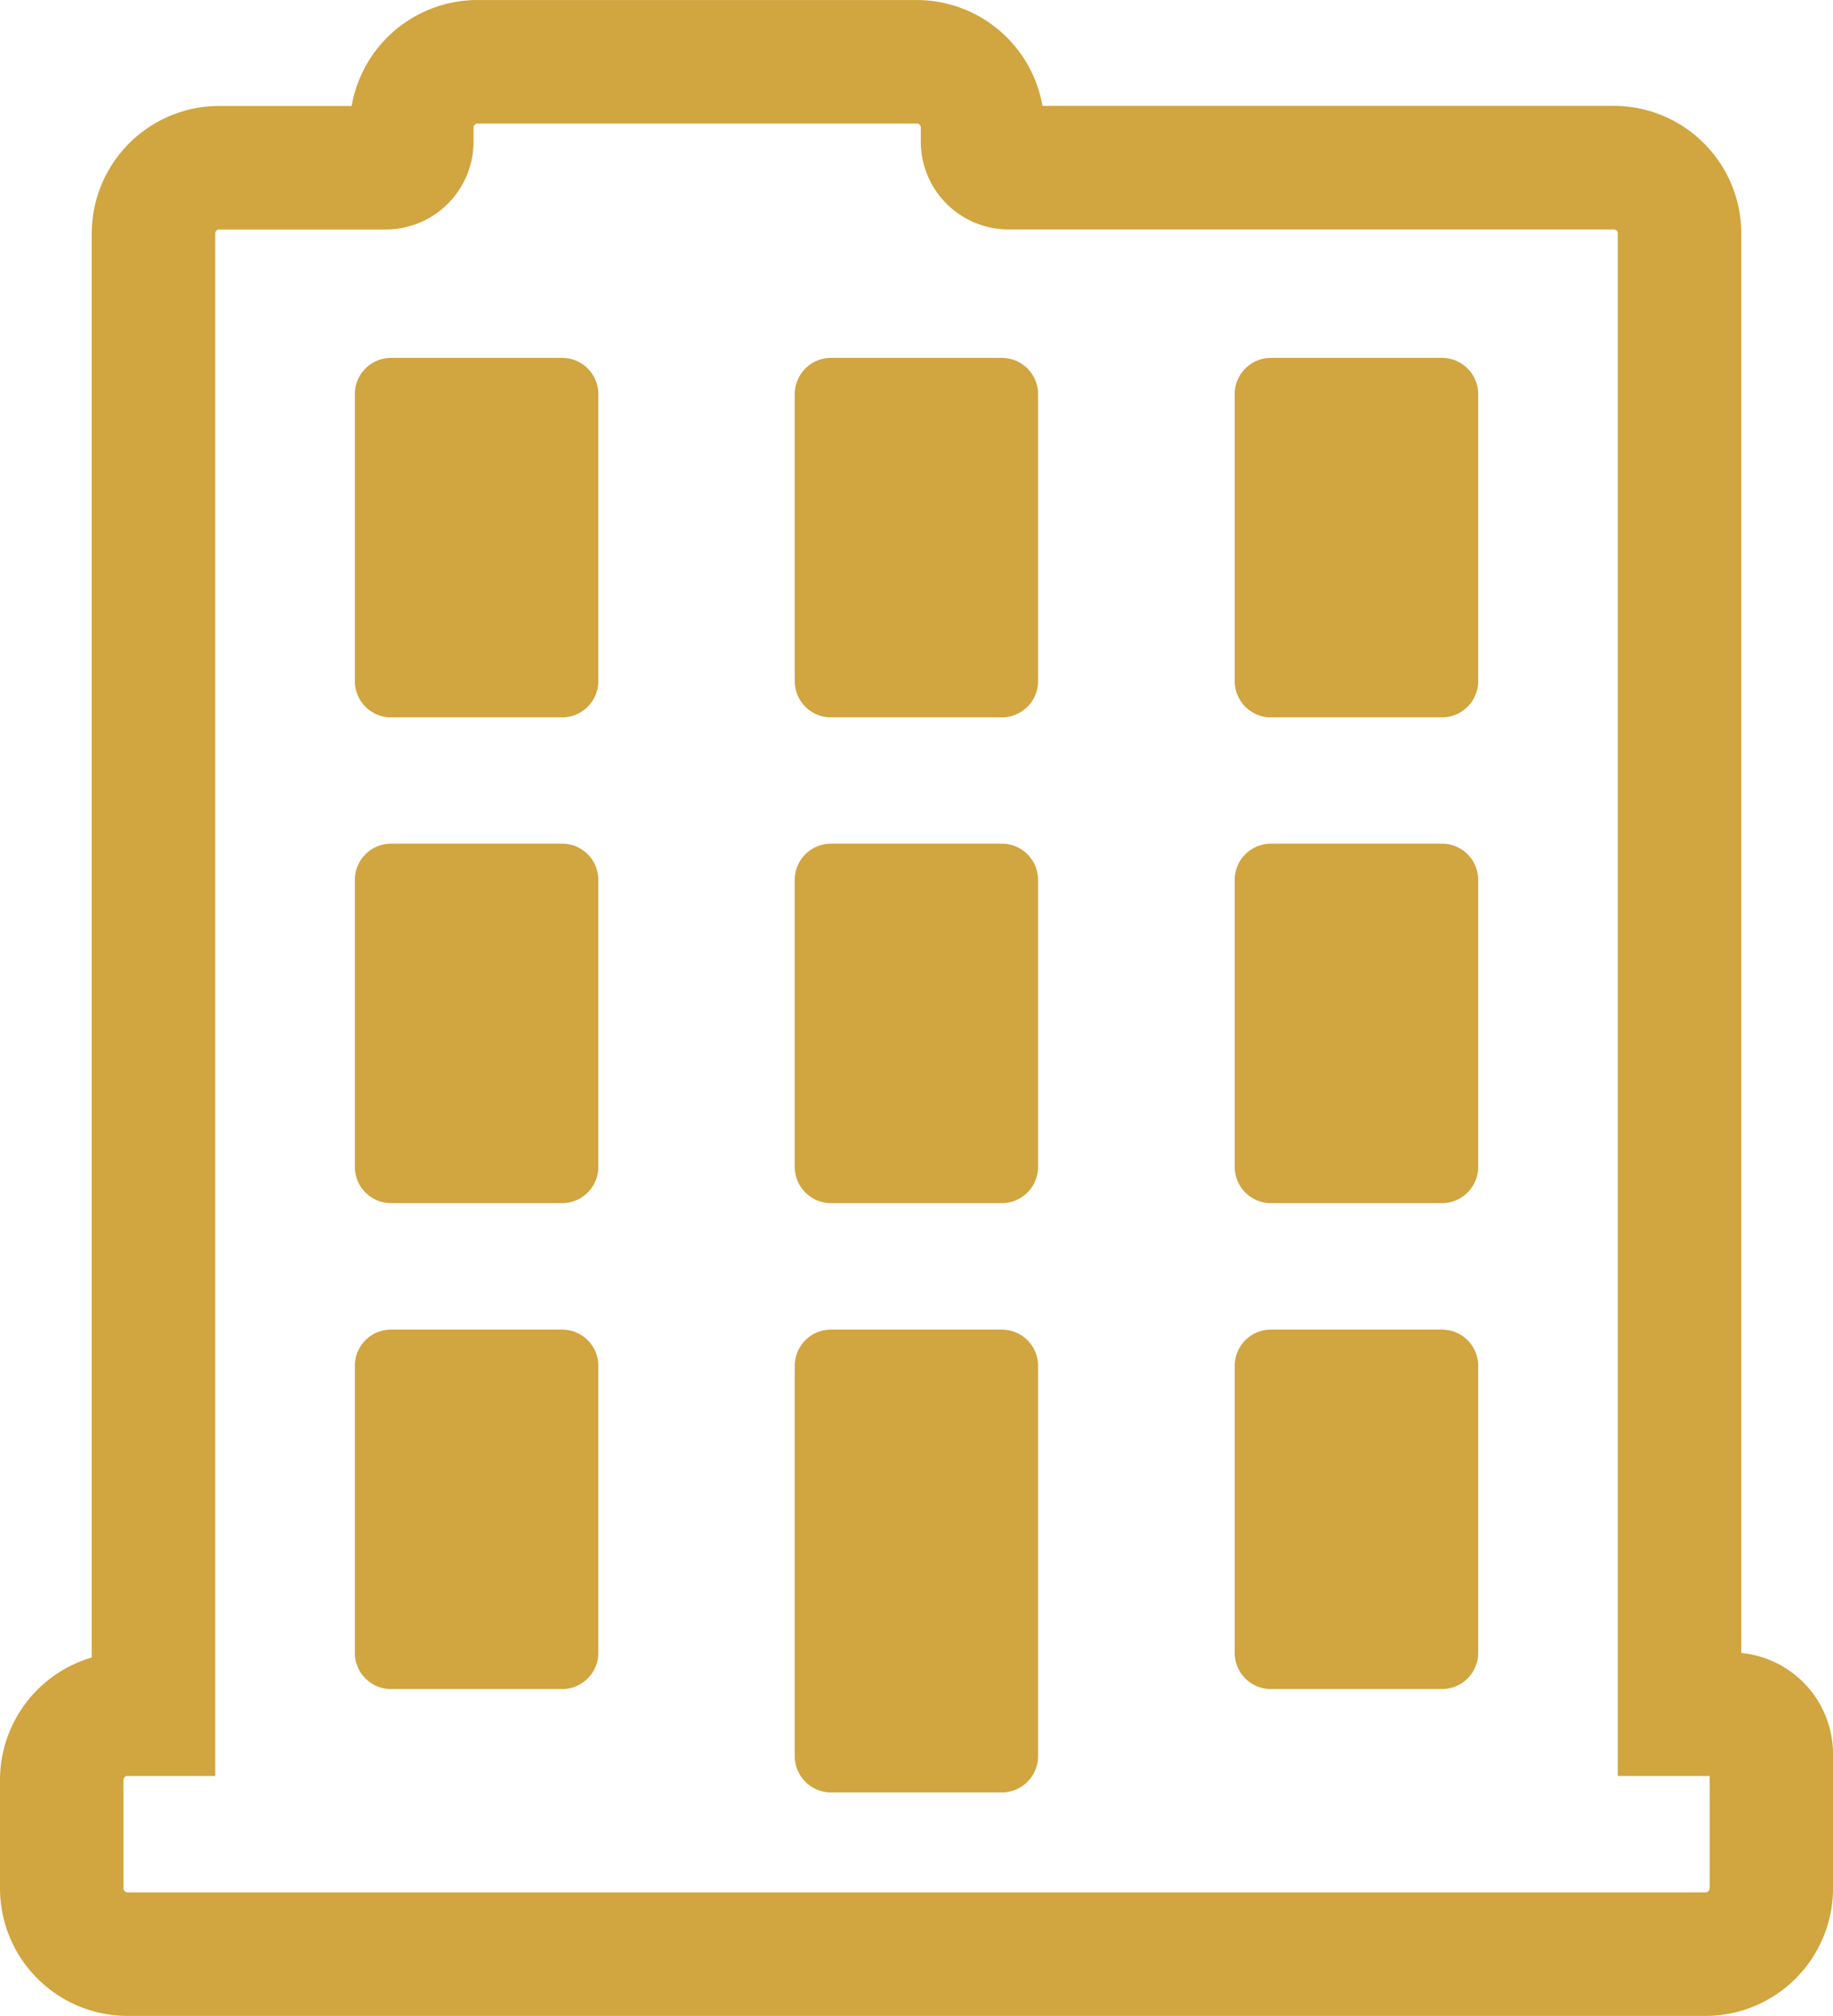 <svg xmlns="http://www.w3.org/2000/svg" width="52.643" height="57.884" viewBox="0 0 52.643 57.884">
  <g id="Group_37" data-name="Group 37" transform="translate(-1222.577 -1866.116)">
    <path id="Path_12958" data-name="Path 12958" d="M50.009,47.458V6.7a3.666,3.666,0,0,0-3.662-3.662H29.939A3.668,3.668,0,0,0,26.33,0H13.711A3.668,3.668,0,0,0,10.1,3.041H6.3A3.666,3.666,0,0,0,2.635,6.7V47.591A3.669,3.669,0,0,0,0,51.107v3.114a3.666,3.666,0,0,0,3.662,3.662h45.32a3.666,3.666,0,0,0,3.662-3.662v-3.86a2.92,2.92,0,0,0-2.635-2.9M49.1,54.221a.116.116,0,0,1-.115.115H3.662a.115.115,0,0,1-.115-.115V51.107a.115.115,0,0,1,.115-.115h2.52V6.7A.115.115,0,0,1,6.3,6.588h4.78A2.522,2.522,0,0,0,13.6,4.068V3.661a.115.115,0,0,1,.115-.115H26.33a.115.115,0,0,1,.115.115v.407a2.522,2.522,0,0,0,2.519,2.519H46.347a.115.115,0,0,1,.115.115V50.992H49.1Z" transform="translate(1222.577 1866.117)" fill="#d1a53f"/>
    <path id="Path_12959" data-name="Path 12959" d="M34.684,107.635H29.773a1.041,1.041,0,0,0-1.041,1.041v8.24a1.041,1.041,0,0,0,1.041,1.041h4.911a1.041,1.041,0,0,0,1.041-1.041v-8.24a1.041,1.041,0,0,0-1.041-1.041" transform="translate(1204.036 1796.658)" fill="#d1a53f"/>
    <path id="Path_12960" data-name="Path 12960" d="M34.684,68.3H29.773a1.041,1.041,0,0,0-1.041,1.041v8.24a1.041,1.041,0,0,0,1.041,1.041h4.911a1.041,1.041,0,0,0,1.041-1.041v-8.24A1.041,1.041,0,0,0,34.684,68.3" transform="translate(1204.036 1822.04)" fill="#d1a53f"/>
    <path id="Path_12961" data-name="Path 12961" d="M34.684,28.97H29.773a1.041,1.041,0,0,0-1.041,1.041v8.24a1.041,1.041,0,0,0,1.041,1.041h4.911a1.041,1.041,0,0,0,1.041-1.041v-8.24a1.041,1.041,0,0,0-1.041-1.041" transform="translate(1204.036 1847.422)" fill="#d1a53f"/>
    <path id="Path_12962" data-name="Path 12962" d="M70.3,107.635H65.394a1.041,1.041,0,0,0-1.041,1.041v11.207a1.041,1.041,0,0,0,1.041,1.041H70.3a1.041,1.041,0,0,0,1.041-1.041V108.676a1.041,1.041,0,0,0-1.041-1.041" transform="translate(1181.049 1796.658)" fill="#d1a53f"/>
    <path id="Path_12963" data-name="Path 12963" d="M70.3,68.3H65.394a1.041,1.041,0,0,0-1.041,1.041v8.24a1.041,1.041,0,0,0,1.041,1.041H70.3a1.041,1.041,0,0,0,1.041-1.041v-8.24A1.041,1.041,0,0,0,70.3,68.3" transform="translate(1181.049 1822.04)" fill="#d1a53f"/>
    <path id="Path_12964" data-name="Path 12964" d="M70.3,28.97H65.394a1.041,1.041,0,0,0-1.041,1.041v8.24a1.041,1.041,0,0,0,1.041,1.041H70.3a1.041,1.041,0,0,0,1.041-1.041v-8.24A1.041,1.041,0,0,0,70.3,28.97" transform="translate(1181.049 1847.422)" fill="#d1a53f"/>
    <path id="Path_12965" data-name="Path 12965" d="M105.928,107.635h-4.911a1.041,1.041,0,0,0-1.041,1.041v8.24a1.041,1.041,0,0,0,1.041,1.041h4.911a1.041,1.041,0,0,0,1.041-1.041v-8.24a1.041,1.041,0,0,0-1.041-1.041" transform="translate(1158.061 1796.658)" fill="#d1a53f"/>
    <path id="Path_12966" data-name="Path 12966" d="M105.928,68.3h-4.911a1.041,1.041,0,0,0-1.041,1.041v8.24a1.041,1.041,0,0,0,1.041,1.041h4.911a1.041,1.041,0,0,0,1.041-1.041v-8.24a1.041,1.041,0,0,0-1.041-1.041" transform="translate(1158.061 1822.04)" fill="#d1a53f"/>
    <path id="Path_12967" data-name="Path 12967" d="M105.928,28.97h-4.911a1.041,1.041,0,0,0-1.041,1.041v8.24a1.041,1.041,0,0,0,1.041,1.041h4.911a1.041,1.041,0,0,0,1.041-1.041v-8.24a1.041,1.041,0,0,0-1.041-1.041" transform="translate(1158.061 1847.422)" fill="#d1a53f"/>
  </g>
</svg>

